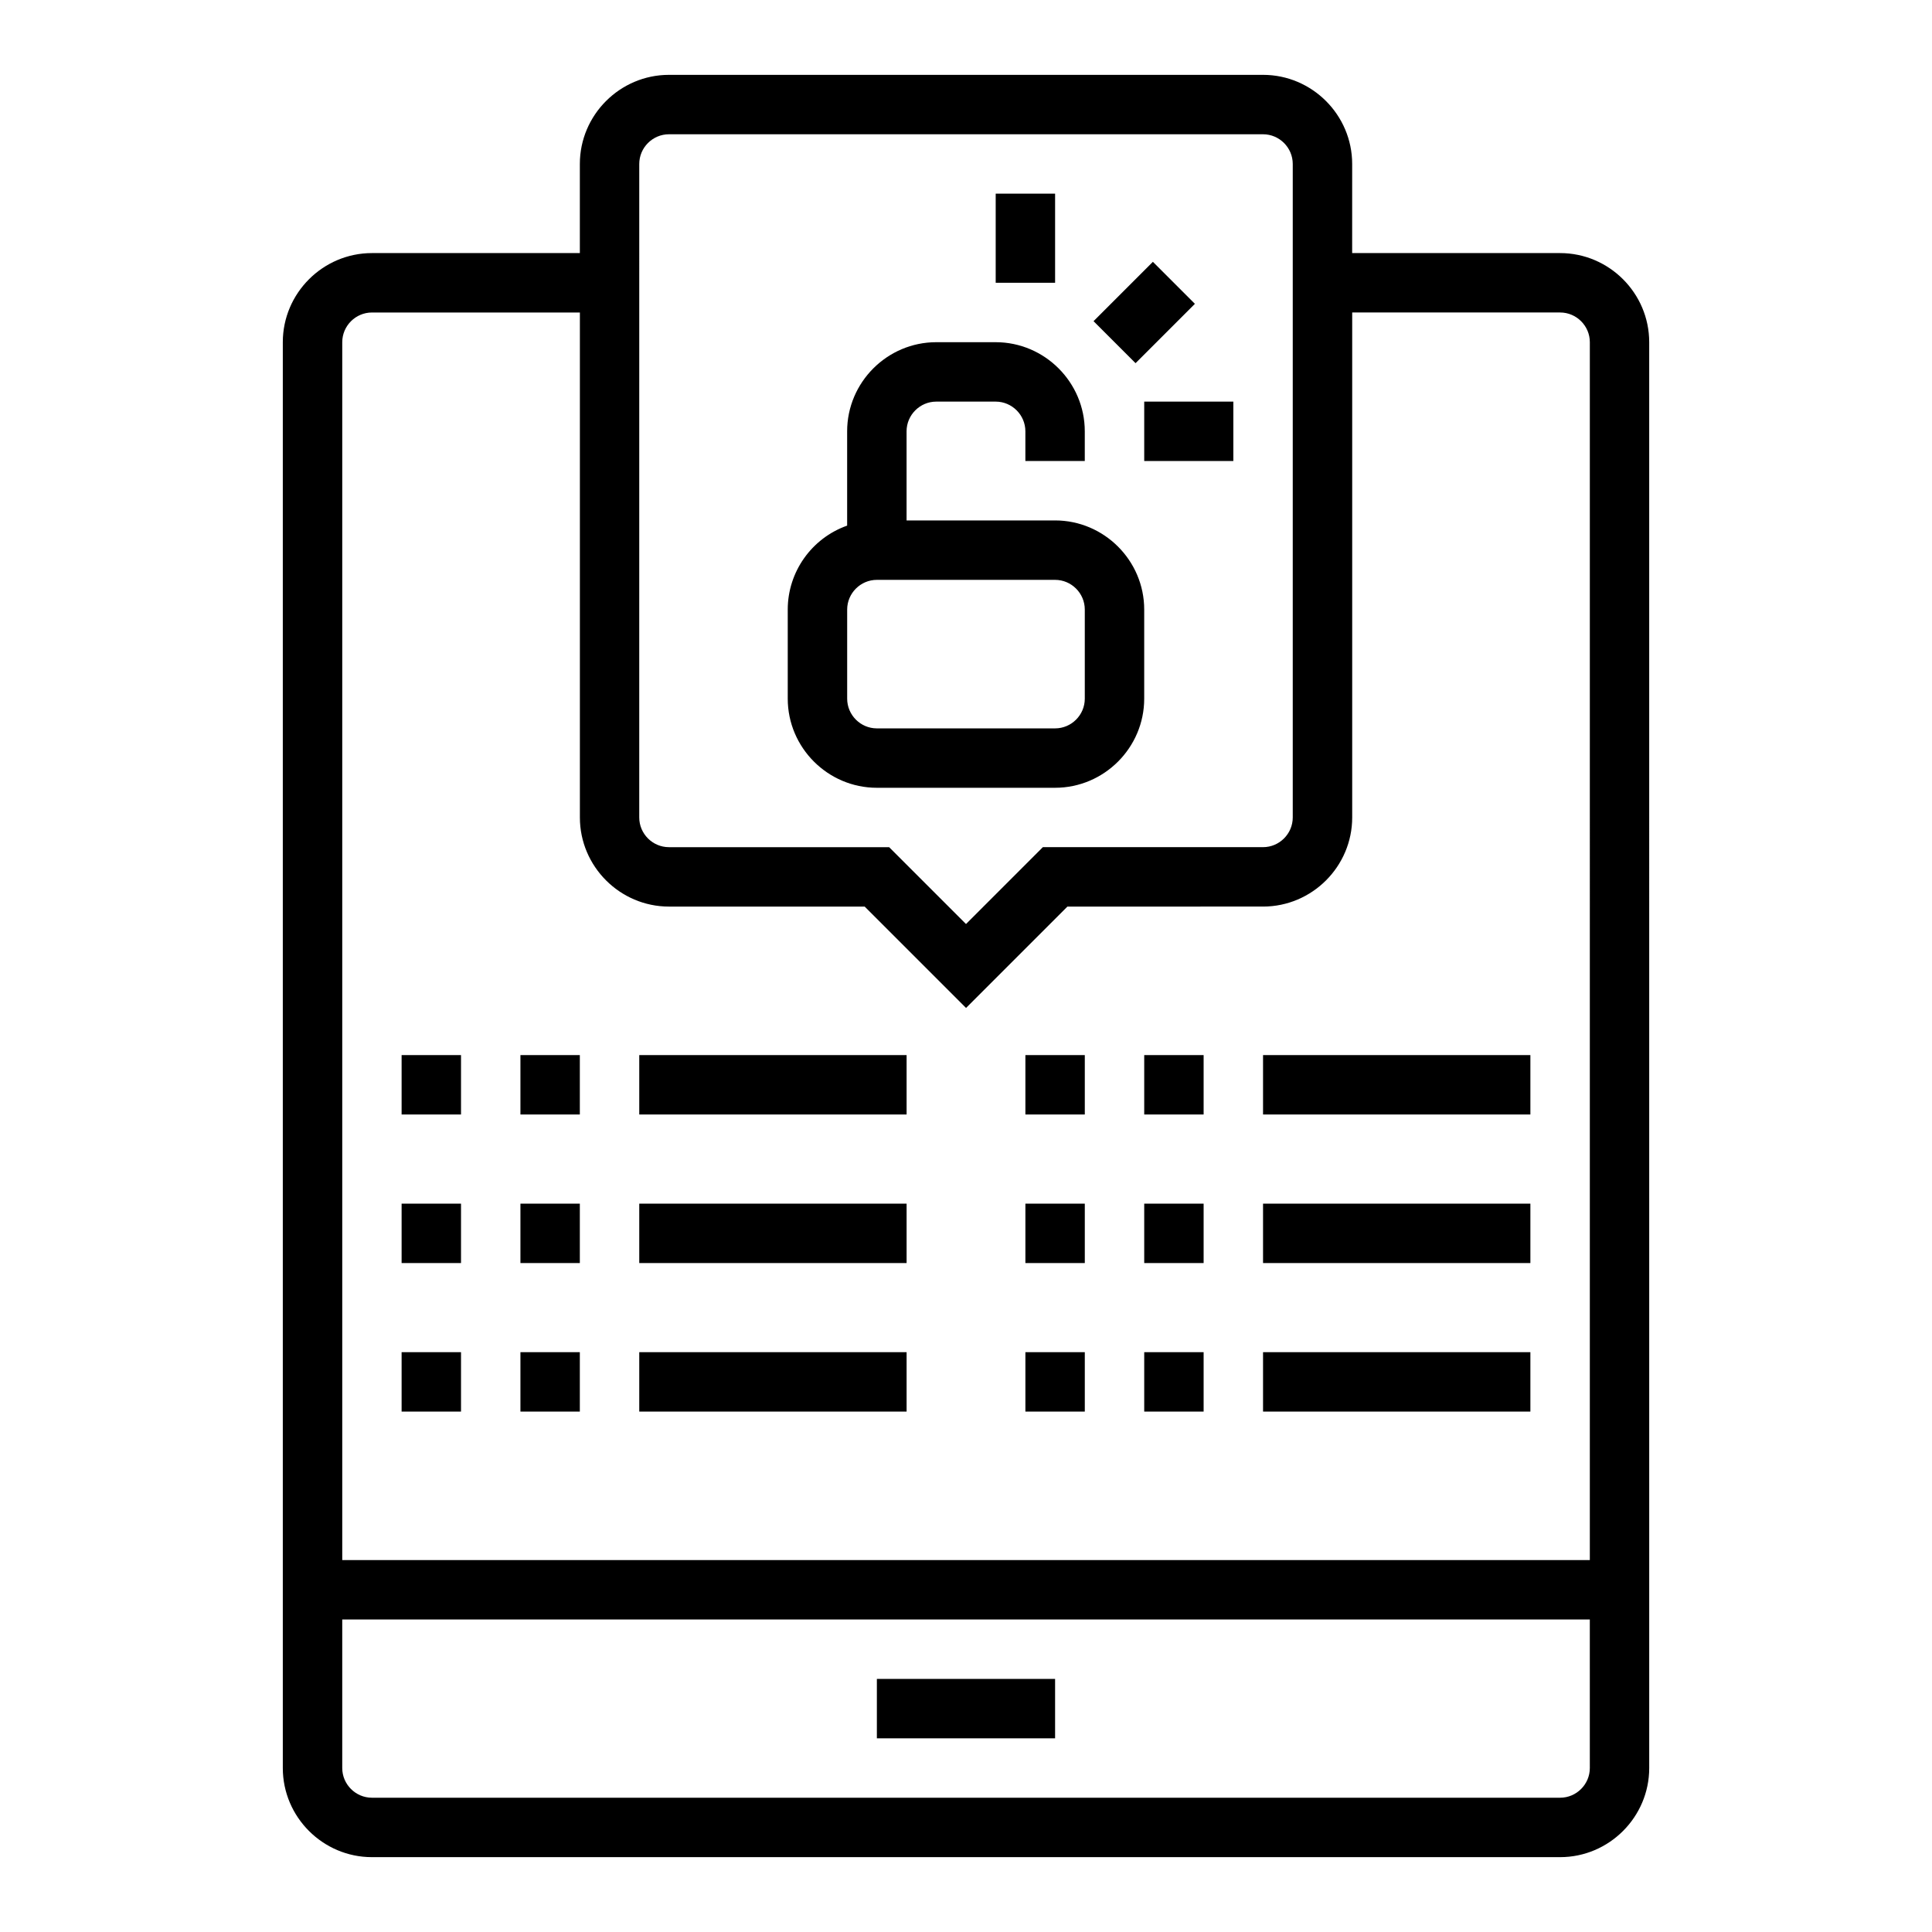 <?xml version="1.0" encoding="UTF-8"?>
<!-- Uploaded to: ICON Repo, www.iconrepo.com, Generator: ICON Repo Mixer Tools -->
<svg fill="#000000" width="800px" height="800px" version="1.1" viewBox="144 144 512 512" xmlns="http://www.w3.org/2000/svg">
 <g>
  <path d="m376.38 588.93h47.23v15.742h-47.23z"/>
  <path d="m407.87 195.32h15.742v23.617h-15.742z"/>
  <path d="m433.8 229.11 15.727-15.727 11.133 11.133-15.727 15.727z"/>
  <path d="m447.23 250.43h23.617v15.742h-23.617z"/>
  <path d="m376.38 352.77h47.23c12.988 0 23.617-10.629 23.617-23.617v-23.617c0-12.988-10.629-23.617-23.617-23.617h-39.359v-23.617c0-4.328 3.543-7.871 7.871-7.871h15.742c4.328 0 7.871 3.543 7.871 7.871v7.871h15.742v-7.871c0-12.988-10.629-23.617-23.617-23.617h-15.742c-12.988 0-23.617 10.629-23.617 23.617v24.992c-9.445 3.344-15.742 12.301-15.742 22.238v23.617c0.004 12.996 10.633 23.621 23.621 23.621zm-7.871-47.23c0-4.328 3.543-7.871 7.871-7.871h47.23c4.328 0 7.871 3.543 7.871 7.871v23.617c0 4.328-3.543 7.871-7.871 7.871h-47.23c-4.328 0-7.871-3.543-7.871-7.871z"/>
  <path d="m557.44 211.07h-55.105l0.004-23.617c0-12.988-10.629-23.617-23.617-23.617h-157.44c-12.988 0-23.617 10.629-23.617 23.617v23.617h-55.102c-12.988 0-23.617 10.629-23.617 23.617v377.86c0 12.988 10.629 23.617 23.617 23.617h314.88c12.988 0 23.617-10.629 23.617-23.617l-0.004-377.86c0-12.992-10.625-23.617-23.617-23.617zm-244.03-23.617c0-4.328 3.543-7.871 7.871-7.871h157.44c4.328 0 7.871 3.543 7.871 7.871v173.18c0 4.328-3.543 7.871-7.871 7.871h-58.352l-20.367 20.371-20.371-20.367h-58.352c-4.328 0-7.871-3.543-7.871-7.871zm251.91 425.09c0 4.328-3.543 7.871-7.871 7.871h-314.88c-4.328 0-7.871-3.543-7.871-7.871v-39.359h330.62zm0-55.105h-330.62v-322.75c0-4.328 3.543-7.871 7.871-7.871h55.105v133.82c0 12.988 10.629 23.617 23.617 23.617h51.855l26.863 26.863 26.863-26.863 51.855-0.004c12.988 0 23.617-10.629 23.617-23.617v-133.82h55.105c4.328 0 7.871 3.543 7.871 7.871z"/>
  <path d="m250.43 423.61h15.742v15.742h-15.742z"/>
  <path d="m281.92 423.61h15.742v15.742h-15.742z"/>
  <path d="m250.43 462.98h15.742v15.742h-15.742z"/>
  <path d="m281.92 462.98h15.742v15.742h-15.742z"/>
  <path d="m250.43 502.34h15.742v15.742h-15.742z"/>
  <path d="m281.92 502.34h15.742v15.742h-15.742z"/>
  <path d="m415.74 423.61h15.742v15.742h-15.742z"/>
  <path d="m447.23 423.61h15.742v15.742h-15.742z"/>
  <path d="m415.74 462.98h15.742v15.742h-15.742z"/>
  <path d="m447.23 462.98h15.742v15.742h-15.742z"/>
  <path d="m415.74 502.34h15.742v15.742h-15.742z"/>
  <path d="m447.23 502.34h15.742v15.742h-15.742z"/>
  <path d="m313.41 423.61h70.848v15.742h-70.848z"/>
  <path d="m313.41 462.98h70.848v15.742h-70.848z"/>
  <path d="m313.41 502.34h70.848v15.742h-70.848z"/>
  <path d="m478.72 423.61h70.848v15.742h-70.848z"/>
  <path d="m478.72 462.98h70.848v15.742h-70.848z"/>
  <path d="m478.72 502.34h70.848v15.742h-70.848z"/>
 </g>
</svg>